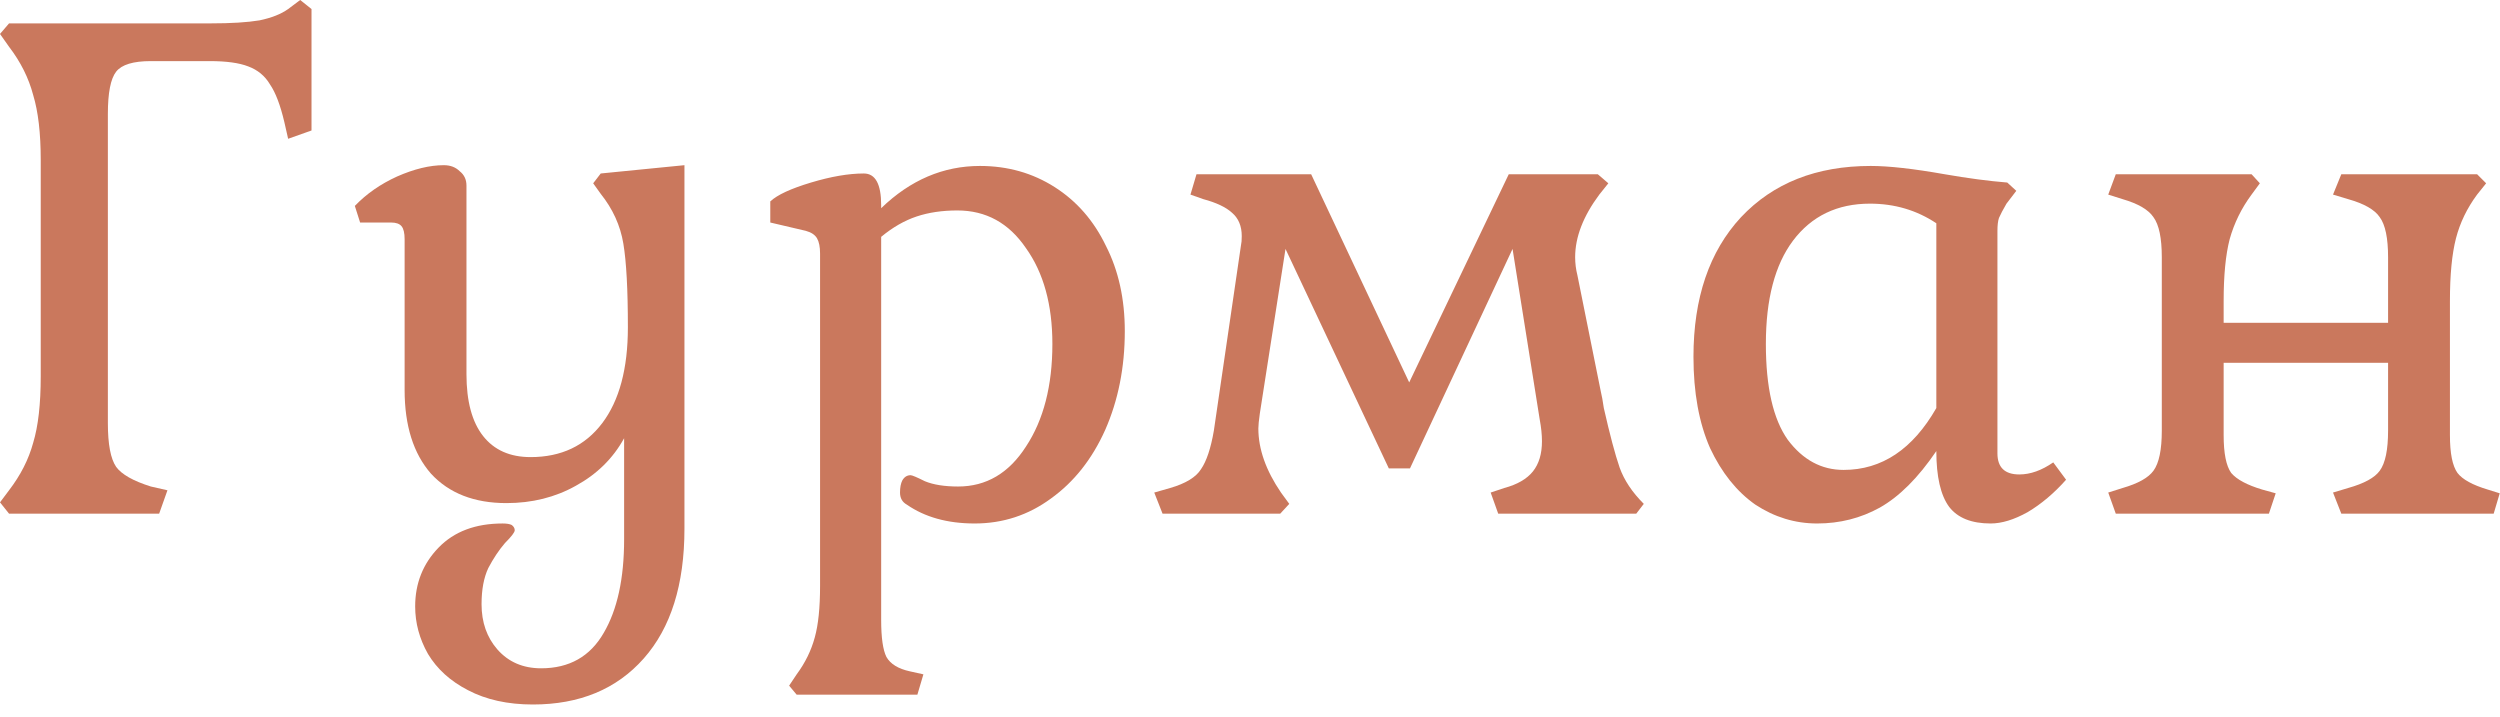 <svg width="150" height="43" viewBox="0 0 150 43" fill="none" xmlns="http://www.w3.org/2000/svg">
<path d="M0 30.141L0.543 29.417C1.237 28.512 1.72 27.562 1.991 26.566C2.293 25.57 2.444 24.243 2.444 22.583V9.595C2.444 7.995 2.293 6.698 1.991 5.702C1.72 4.677 1.237 3.711 0.543 2.806L0 2.037L0.543 1.403H12.627C13.864 1.403 14.844 1.343 15.569 1.222C16.293 1.071 16.866 0.845 17.288 0.543L18.012 0L18.691 0.543V7.829L17.288 8.327L17.062 7.332C16.821 6.306 16.534 5.552 16.202 5.069C15.9 4.556 15.463 4.194 14.89 3.983C14.347 3.771 13.577 3.666 12.582 3.666H9.051C7.995 3.666 7.301 3.877 6.97 4.299C6.638 4.722 6.472 5.567 6.472 6.834V25.389C6.472 26.657 6.638 27.531 6.97 28.014C7.301 28.467 7.995 28.859 9.051 29.191L10.047 29.417L9.549 30.82H0.543L0 30.141Z" fill="#CA785D"/>
<path d="M31.971 42.27C30.462 42.27 29.165 41.983 28.078 41.41C27.023 40.867 26.223 40.143 25.68 39.238C25.167 38.333 24.91 37.382 24.91 36.387C24.91 34.999 25.378 33.822 26.314 32.857C27.249 31.891 28.531 31.409 30.16 31.409C30.402 31.409 30.583 31.439 30.703 31.499C30.824 31.59 30.884 31.695 30.884 31.816C30.884 31.936 30.688 32.193 30.296 32.585C29.934 33.008 29.602 33.505 29.3 34.079C29.029 34.652 28.893 35.376 28.893 36.251C28.893 37.337 29.21 38.242 29.843 38.966C30.507 39.721 31.382 40.098 32.468 40.098C34.158 40.098 35.41 39.389 36.225 37.971C37.039 36.583 37.447 34.712 37.447 32.359V26.294C36.783 27.501 35.818 28.452 34.55 29.146C33.313 29.84 31.925 30.186 30.387 30.186C28.456 30.186 26.947 29.598 25.861 28.422C24.805 27.215 24.277 25.54 24.277 23.398V14.347C24.277 13.985 24.217 13.728 24.096 13.577C23.975 13.426 23.764 13.351 23.462 13.351H21.607L21.29 12.355C21.984 11.631 22.829 11.043 23.824 10.59C24.85 10.138 25.785 9.911 26.63 9.911C27.023 9.911 27.339 10.032 27.581 10.273C27.852 10.485 27.988 10.771 27.988 11.133V22.448C27.988 24.077 28.32 25.314 28.984 26.159C29.647 27.003 30.598 27.426 31.835 27.426C33.675 27.426 35.108 26.747 36.134 25.389C37.16 24.032 37.673 22.116 37.673 19.642C37.673 17.379 37.583 15.704 37.401 14.618C37.221 13.532 36.768 12.536 36.044 11.631L35.591 10.998L36.044 10.409L41.067 9.911V31.725C41.067 35.074 40.253 37.669 38.623 39.51C36.994 41.35 34.777 42.27 31.971 42.27Z" fill="#CA785D"/>
<path d="M47.348 41.139L47.801 40.46C48.314 39.766 48.676 39.027 48.887 38.242C49.098 37.488 49.204 36.462 49.204 35.165V15.206C49.204 14.814 49.143 14.512 49.023 14.301C48.902 14.09 48.676 13.939 48.344 13.849L46.217 13.351V12.084C46.639 11.691 47.454 11.314 48.661 10.952C49.867 10.59 50.923 10.409 51.829 10.409C52.523 10.409 52.87 11.043 52.87 12.31V12.491C54.62 10.801 56.596 9.957 58.798 9.957C60.458 9.957 61.951 10.379 63.279 11.224C64.606 12.069 65.632 13.245 66.356 14.754C67.111 16.232 67.488 17.937 67.488 19.868C67.488 22.04 67.095 24.017 66.311 25.797C65.526 27.547 64.44 28.919 63.052 29.915C61.695 30.911 60.171 31.409 58.481 31.409C56.852 31.409 55.494 31.031 54.408 30.277C54.137 30.126 54.001 29.885 54.001 29.553C54.001 29.251 54.046 29.01 54.137 28.829C54.257 28.618 54.423 28.512 54.635 28.512C54.725 28.512 55.012 28.633 55.494 28.874C56.007 29.085 56.671 29.191 57.486 29.191C59.175 29.191 60.533 28.391 61.559 26.792C62.615 25.193 63.143 23.142 63.143 20.637C63.143 18.284 62.615 16.368 61.559 14.89C60.533 13.381 59.16 12.627 57.441 12.627C56.535 12.627 55.721 12.747 54.997 12.989C54.273 13.23 53.563 13.637 52.87 14.211V37.201C52.87 38.257 52.975 38.997 53.186 39.419C53.428 39.841 53.895 40.128 54.589 40.279L55.404 40.46L55.042 41.682H47.801L47.348 41.139Z" fill="#CA785D"/>
<path d="M69.255 29.553L70.206 29.281C71.141 29.01 71.76 28.633 72.061 28.15C72.393 27.667 72.65 26.898 72.831 25.842L74.46 14.709C74.49 14.588 74.505 14.407 74.505 14.165C74.505 13.562 74.309 13.094 73.917 12.762C73.555 12.431 72.982 12.159 72.197 11.948L71.428 11.676L71.79 10.454H78.669L84.552 22.945L90.526 10.454H95.867L96.5 10.998L95.957 11.676C94.992 12.974 94.509 14.226 94.509 15.433C94.509 15.795 94.554 16.157 94.645 16.519L96.048 23.488C96.108 23.73 96.168 24.062 96.229 24.484C96.591 26.083 96.908 27.275 97.179 28.059C97.451 28.814 97.933 29.538 98.627 30.232L98.175 30.82H89.893L89.44 29.553L90.255 29.281C91.039 29.07 91.612 28.738 91.975 28.286C92.337 27.833 92.518 27.23 92.518 26.475C92.518 26.083 92.472 25.646 92.382 25.163L90.753 14.935L84.598 28.105H83.33L77.13 14.935L75.591 24.801C75.531 25.223 75.501 25.525 75.501 25.706C75.501 26.943 75.954 28.225 76.859 29.553L77.356 30.232L76.813 30.82H69.753L69.255 29.553Z" fill="#CA785D"/>
<path d="M109.03 31.409C107.702 31.409 106.465 31.031 105.319 30.277C104.202 29.493 103.297 28.361 102.603 26.883C101.939 25.374 101.608 23.549 101.608 21.407C101.608 17.877 102.558 15.086 104.459 13.034C106.39 10.982 108.984 9.957 112.243 9.957C113.329 9.957 114.808 10.123 116.678 10.454C118.066 10.696 119.318 10.862 120.435 10.952L120.978 11.45L120.389 12.219C120.178 12.582 120.027 12.868 119.937 13.079C119.876 13.26 119.846 13.517 119.846 13.849V27.2C119.846 28.044 120.284 28.467 121.159 28.467C121.822 28.467 122.501 28.225 123.195 27.743L123.965 28.784C123.241 29.598 122.471 30.247 121.656 30.73C120.842 31.182 120.103 31.409 119.439 31.409C118.292 31.409 117.463 31.077 116.95 30.413C116.437 29.719 116.18 28.602 116.18 27.064C115.094 28.663 113.963 29.794 112.786 30.458C111.64 31.092 110.387 31.409 109.03 31.409ZM110.614 28.195C112.907 28.195 114.762 26.958 116.18 24.484V13.396C115.004 12.612 113.676 12.219 112.198 12.219C110.237 12.219 108.698 12.959 107.582 14.437C106.495 15.885 105.952 17.952 105.952 20.637C105.952 23.232 106.39 25.148 107.265 26.385C108.17 27.592 109.286 28.195 110.614 28.195Z" fill="#CA785D"/>
<path d="M126.494 29.553L127.354 29.281C128.29 29.01 128.908 28.663 129.21 28.241C129.542 27.788 129.708 26.988 129.708 25.842V15.433C129.708 14.286 129.542 13.487 129.21 13.034C128.908 12.582 128.29 12.219 127.354 11.948L126.494 11.676L126.947 10.454H135.093L135.591 10.998L135.093 11.676C134.49 12.491 134.052 13.381 133.781 14.347C133.539 15.282 133.419 16.519 133.419 18.058V19.37H143.285V15.433C143.285 14.286 143.119 13.487 142.787 13.034C142.485 12.582 141.852 12.219 140.886 11.948L139.981 11.676L140.479 10.454H148.625L149.168 10.998L148.625 11.676C148.022 12.491 147.599 13.366 147.358 14.301C147.117 15.237 146.996 16.489 146.996 18.058V26.113C146.996 27.2 147.147 27.954 147.448 28.376C147.75 28.768 148.354 29.1 149.259 29.372L149.983 29.598L149.621 30.82H140.479L139.981 29.553L140.886 29.281C141.852 29.01 142.485 28.663 142.787 28.241C143.119 27.788 143.285 26.988 143.285 25.842V21.769H133.419V26.113C133.419 27.2 133.57 27.954 133.871 28.376C134.203 28.768 134.822 29.1 135.727 29.372L136.542 29.598L136.134 30.82H126.947L126.494 29.553Z" fill="#CA785D"/>
</svg>
